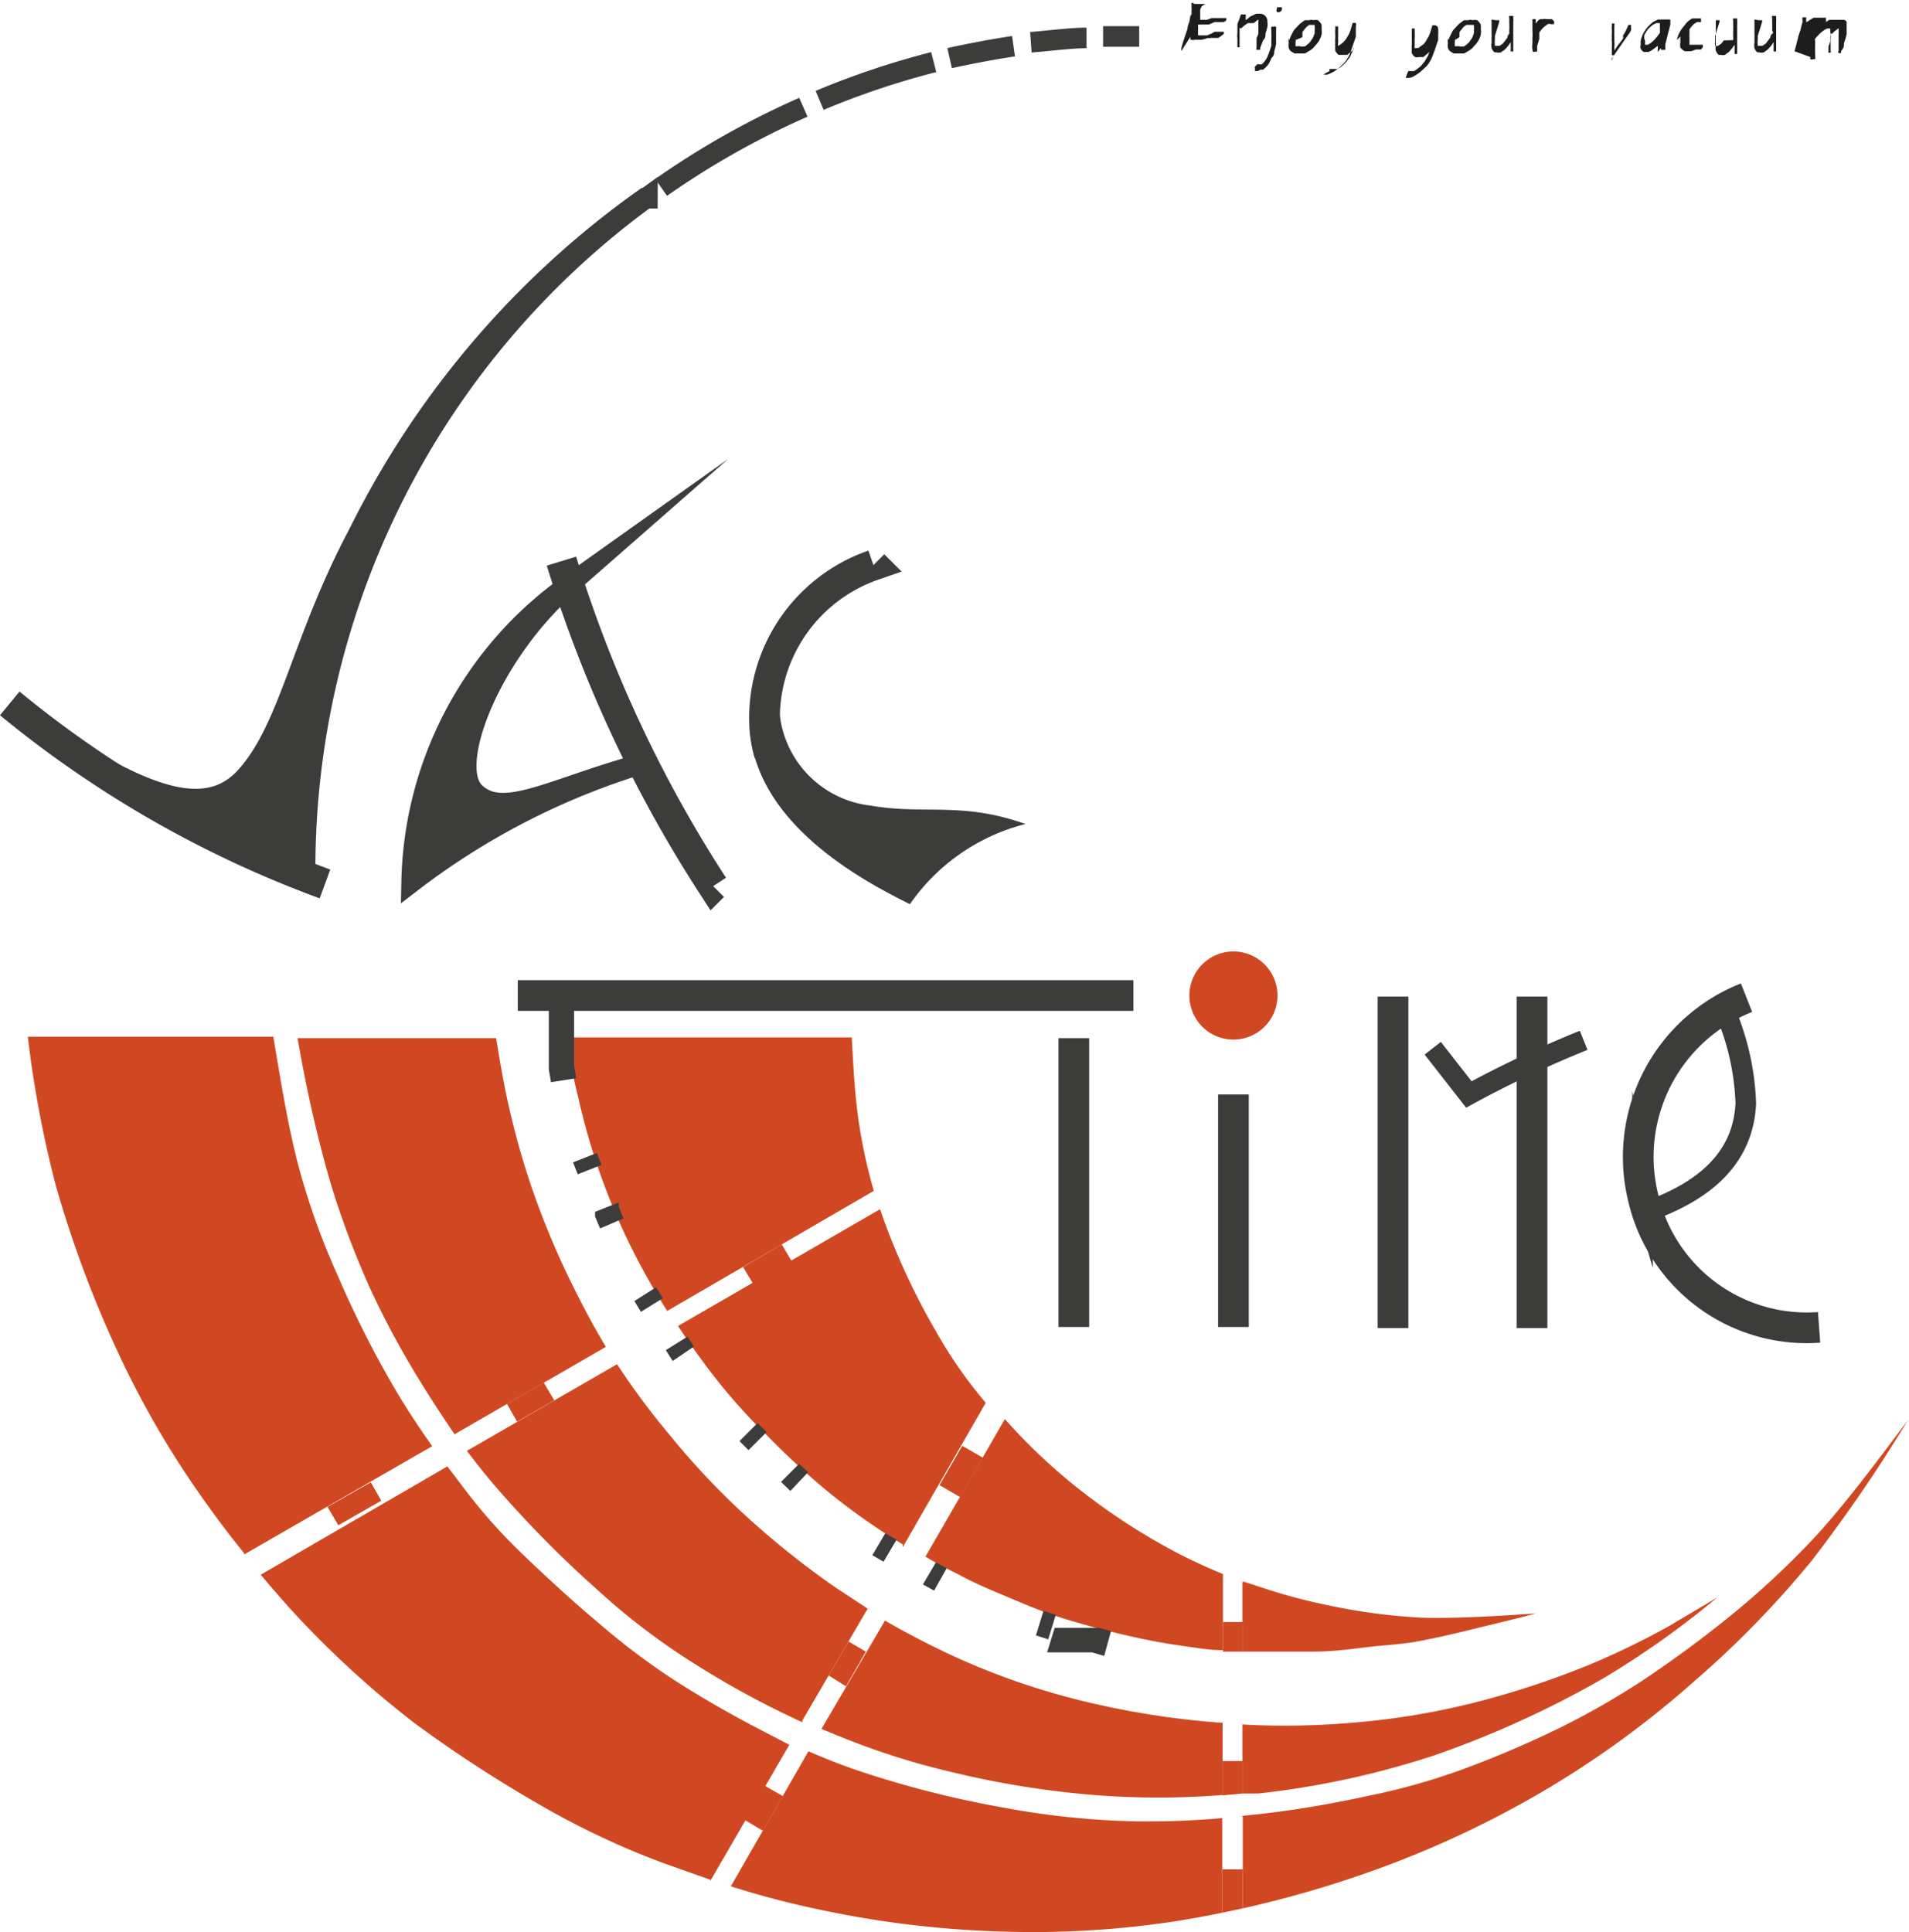 <?xml version="1.0" encoding="UTF-8"?> <svg xmlns="http://www.w3.org/2000/svg" id="Слой_1" data-name="Слой 1" viewBox="0 0 52.87 53.51"><defs><style>.cls-1{fill:#d04822;}.cls-1,.cls-3,.cls-5{fill-rule:evenodd;}.cls-2,.cls-4,.cls-6{fill:none;}.cls-2,.cls-3,.cls-4{stroke:#3c3c3b;}.cls-2,.cls-3,.cls-4,.cls-6{stroke-miterlimit:22.93;}.cls-2{stroke-width:0.85px;}.cls-3,.cls-5,.cls-7{fill:#3c3c3b;}.cls-3,.cls-4{stroke-width:0.57px;}.cls-6{stroke:#505f66;stroke-width:0.22px;}.cls-8{fill:#1d1d1b;}</style></defs><title>лого_VacTime (1)</title><path class="cls-1" d="M304.87,438.51v2.08c-.39,0-.76-.07-1.13-.12-.57-.08-1.12-.19-1.67-.32s-1.11-.28-1.62-.44-.95-.34-1.42-.54-1-.41-1.47-.67c-.3-.15-.61-.31-.93-.5l2.2-3.81a15.9,15.9,0,0,0,2.13,2,17.77,17.77,0,0,0,2.63,1.7c.45.23.88.43,1.28.59Z" transform="translate(-271 -394.89)"></path><path class="cls-1" d="M304.87,439.81h.54v.82l-.54,0v-.78Z" transform="translate(-271 -394.89)"></path><path class="cls-1" d="M305.41,438.71v1.92h.12c.62,0,1.26,0,1.81,0s1-.06,1.49-.12,1-.08,1.47-.17,1-.21,1.48-.33,1.35-.32,1.75-.44c-.9.07-2.29.15-3.16.12a16.27,16.27,0,0,1-2.47-.32,15.87,15.87,0,0,1-2-.53l-.46-.15Z" transform="translate(-271 -394.89)"></path><polygon class="cls-1" points="26.65 40.04 27.22 40.37 26.59 41.46 26.02 41.13 26.65 40.04 26.65 40.04"></polygon><path class="cls-1" d="M296,437.74l2.3-4a12.78,12.78,0,0,1-1.39-2,19,19,0,0,1-1.47-3.17,1.46,1.46,0,0,0-.07-.19l-5.59,3.23c.21.33.43.64.63.91a16.11,16.11,0,0,0,1.82,2.11,21.38,21.38,0,0,0,1.64,1.52,17.77,17.77,0,0,0,1.86,1.34l.27.17Z" transform="translate(-271 -394.89)"></path><polygon class="cls-1" points="20.58 35.09 20.88 35.59 21.95 34.97 21.65 34.46 20.58 35.09 20.58 35.09"></polygon><path class="cls-1" d="M289.47,431.2l5.73-3.33a14.88,14.88,0,0,1-.43-2c-.11-.81-.14-1.53-.18-2.25H286.7a13,13,0,0,0,.31,1.64,18.33,18.33,0,0,0,2.46,5.92Z" transform="translate(-271 -394.89)"></path><path class="cls-1" d="M304.86,442.6v2a22.36,22.36,0,0,1-3.57,0,25.32,25.32,0,0,1-3.87-.62,20.46,20.46,0,0,1-2.54-.76c-.38-.14-.75-.29-1.13-.45l1.76-3c.62.36,1.28.7,1.93,1A19.92,19.92,0,0,0,301,442a23.3,23.3,0,0,0,3.82.6Z" transform="translate(-271 -394.89)"></path><path class="cls-1" d="M304.86,443.66h.55v.9l-.55.05v-.95Z" transform="translate(-271 -394.89)"></path><path class="cls-1" d="M305.41,442.64v1.92l.43,0a23.88,23.88,0,0,0,4.89-1.06,27.51,27.51,0,0,0,4.69-2.14,24.77,24.77,0,0,0,3.14-2.23l-1.35.8A21.51,21.51,0,0,1,315,441a24.14,24.14,0,0,1-3.24,1.06,20.49,20.49,0,0,1-3.32.54,21.6,21.6,0,0,1-3,.05Z" transform="translate(-271 -394.89)"></path><polygon class="cls-1" points="23.98 45.74 23.5 45.46 22.95 46.4 23.43 46.7 23.98 45.74 23.98 45.74"></polygon><path class="cls-1" d="M293.22,442.54l1.81-3.1-.91-.6a23.71,23.71,0,0,1-2.68-2.17,20.76,20.76,0,0,1-1.86-2,20.5,20.5,0,0,1-1.49-2h0l-4.16,2.4c.22.29.45.58.7.88a30.9,30.9,0,0,0,2.95,3,18.54,18.54,0,0,0,2.63,2,24.65,24.65,0,0,0,2.45,1.37l.56.27Z" transform="translate(-271 -394.89)"></path><polygon class="cls-1" points="14.32 39.37 14.04 38.88 15.06 38.29 15.35 38.78 14.32 39.37 14.32 39.37"></polygon><path class="cls-1" d="M283.59,434.61l4.19-2.42c-.3-.5-.57-1-.83-1.52a23,23,0,0,1-1-2.27,21,21,0,0,1-.77-2.5c-.2-.8-.32-1.53-.44-2.26h-5.5c.12.68.25,1.36.42,2.1s.38,1.57.64,2.38a25.25,25.25,0,0,0,.94,2.43,24.29,24.29,0,0,0,1.35,2.52c.3.49.63,1,1,1.54Z" transform="translate(-271 -394.89)"></path><path class="cls-2" d="M300.74,423.64v8m4.42-6.44v6.44m-14.41-12.21a35.75,35.75,0,0,1-4.2-9" transform="translate(-271 -394.89)"></path><path class="cls-3" d="M286.75,411.09c-2.18,1.91-3.38,5-2.6,5.75s2.1-.1,4.59-.79a20.11,20.11,0,0,0-6.34,3.27,10.35,10.35,0,0,1,4.35-8.23Z" transform="translate(-271 -394.89)"></path><path class="cls-3" d="M288.93,400.35A23,23,0,0,0,279.45,419a24.45,24.45,0,0,1-6.75-3.55c2.49,1.59,4.08,2.09,5.11.95,1.23-1.37,1.53-3.74,3.12-6.73a24.93,24.93,0,0,1,7.93-9.29l.07,0Z" transform="translate(-271 -394.89)"></path><path class="cls-4" d="M293.25,397.86a23.06,23.06,0,0,0-3.94,2.22m7.55-3.47a22.55,22.55,0,0,0-3.16,1.06m5.37-1.5c-.49.07-1.28.22-1.77.33m3.79-.56c-.43,0-1.12.09-1.54.12m3-.16-1,0" transform="translate(-271 -394.89)"></path><path class="cls-2" d="M271.27,414.37a30.08,30.08,0,0,0,8.73,5m15.19-8.83a4.48,4.48,0,0,0-3,4.62,4.11,4.11,0,0,0,.12.61" transform="translate(-271 -394.89)"></path><path class="cls-5" d="M299.4,417.71c-1.78-.63-2.79-.25-4.29-.51a2.86,2.86,0,0,1-1.72-4.84l-.94.58-.66,2.37c.33,2.55,3.27,4.05,4.41,4.62a5.56,5.56,0,0,1,3.2-2.22Z" transform="translate(-271 -394.89)"></path><path class="cls-1" d="M305.16,423.68a1.22,1.22,0,1,0-1.22-1.22,1.22,1.22,0,0,0,1.22,1.22Z" transform="translate(-271 -394.89)"></path><path class="cls-6" d="M286.63,422.46h0" transform="translate(-271 -394.89)"></path><path class="cls-2" d="M309.58,422.49v9.18m3.85-9.18v9.18" transform="translate(-271 -394.89)"></path><path class="cls-4" d="M314.86,423.7a30.75,30.75,0,0,0-3.18,1.5l-1-1.28" transform="translate(-271 -394.89)"></path><path class="cls-2" d="M319.37,422.52a4.74,4.74,0,0,0-2.88,5.46,4.65,4.65,0,0,0,4.89,3.67" transform="translate(-271 -394.89)"></path><path class="cls-4" d="M316.49,428a4.41,4.41,0,0,1,2.26-5.17,7.09,7.09,0,0,1,.6,2.61c-.07,1.64-1.32,2.5-2.73,3a3.76,3.76,0,0,1-.13-.48Z" transform="translate(-271 -394.89)"></path><polygon class="cls-1" points="10.56 41.56 10.27 41.05 9.07 41.73 9.37 42.24 10.56 41.56 10.56 41.56"></polygon><path class="cls-1" d="M304.85,445.26v2.6c-.47.1-.93.18-1.38.25a26.08,26.08,0,0,1-4.77.27,27.77,27.77,0,0,1-4.83-.57,25.25,25.25,0,0,1-2.63-.68l2.15-3.74c.44.19.91.38,1.42.55a27.9,27.9,0,0,0,3.93,1,22.41,22.41,0,0,0,3.72.39,23.64,23.64,0,0,0,2.39-.09Z" transform="translate(-271 -394.89)"></path><path class="cls-1" d="M304.85,446.66h.57v1.08l-.57.12v-1.2Z" transform="translate(-271 -394.89)"></path><path class="cls-1" d="M305.42,445.21v2.53a30.13,30.13,0,0,0,3.48-1,27.78,27.78,0,0,0,5-2.34,26.69,26.69,0,0,0,4-2.93,27.06,27.06,0,0,0,3.3-3.39,42.41,42.41,0,0,0,2.64-3.86c-.85,1.13-1.69,2.27-2.56,3.22a23.33,23.33,0,0,1-2.57,2.37c-.79.63-1.49,1.13-2.19,1.6a22.18,22.18,0,0,1-2.3,1.32,28.76,28.76,0,0,1-2.77,1.18,17.84,17.84,0,0,1-2.49.7c-.87.19-1.88.38-3,.51l-.57.06Z" transform="translate(-271 -394.89)"></path><polygon class="cls-1" points="21.68 49.74 21.17 49.45 20.62 50.4 21.13 50.7 21.68 49.74 21.68 49.74"></polygon><path class="cls-1" d="M290.66,447l2.2-3.79-1-.52c-.85-.45-1.6-.89-2.29-1.34a19.54,19.54,0,0,1-2-1.52c-.72-.6-1.53-1.35-2.14-1.94a15.1,15.1,0,0,1-1.57-1.77l-.47-.62-5.17,3c.38.45.76.89,1.15,1.3a26.92,26.92,0,0,0,3.11,2.81A36.39,36.39,0,0,0,286,444.9a22.2,22.2,0,0,0,3.41,1.6l1.27.45Z" transform="translate(-271 -394.89)"></path><path class="cls-1" d="M277.76,437.94l5.21-3c-.36-.51-.74-1.08-1.07-1.65a28.29,28.29,0,0,1-1.54-3.06,19.83,19.83,0,0,1-1.08-3c-.29-1.08-.5-2.36-.71-3.63h-6.8a30.65,30.65,0,0,0,.77,4.1,31.18,31.18,0,0,0,1.74,4.67,25.61,25.61,0,0,0,2.28,3.94c.38.54.78,1.08,1.2,1.59Z" transform="translate(-271 -394.89)"></path><line class="cls-2" x1="31.39" y1="27.57" x2="14.34" y2="27.57"></line><path class="cls-7" d="M292.23,434.55l-.5.5-.25-.25.5-.5.25.25Zm.89.87-.49.51,0,0,0,0,0,0,0,0,0,0,0,0,0,0,0,0,0,0,0,0,0,0,0,0,0,0,0,0,0,0,0,0,0,0,0,0,0,0,0,0,0,0,0,0,0,0,0,0,0,0,0,0,0,0,0,0,0,0,0,0,0,0,0,0,.5-.5,0,0,0,0,0,0,0,0,0,0,0,0,0,0,0,0,0,0,0,0,0,0,0,0,0,0,0,0,0,0,0,0,0,0,0,0,0,0,0,0,0,0,0,0,0,0,0,0,0,0,0,0,0,0,0,0,0,0,0,0,0,0,0,0Zm-.49.51.49-.51.26.24-.49.52-.26-.25Z" transform="translate(-271 -394.89)"></path><path class="cls-7" d="M286.61,422.4l-.7.1-.05-.35.7-.1.05.35Zm.29,2-.7.11v-2l.7-.1v2Zm-.7.11.7-.11.06.35-.7.11-.06-.35Z" transform="translate(-271 -394.89)"></path><path class="cls-7" d="M287.66,427.15l-.66.26-.13-.33.66-.26.13.33Zm.47,1.15-.65.28v-.06l0,0v0l0,0v0l0,0v0l0,0v0l0,0,0,0v0l0,0v0l0,0,0,0v0l0,0,0,0v0l0,0v0l0,0v0l0,0v0l0,0v-.07l0,0v0l.66-.26v.06l0,0v.07l0,0v0l0,0v0l0,0v0l0,0,0,0v0l0,0v0l0,0,0,0v0l0,0,0,0v0l0,0v0l0,0v0l0,0v.06l0,0v.06Zm-.65.28.65-.28.14.33-.65.28-.14-.33Z" transform="translate(-271 -394.89)"></path><path class="cls-7" d="M289.36,430.84l-.61.38-.18-.3.6-.38.19.3Zm.67,1.05-.59.39,0,0,0,0,0,0,0,0,0,0,0,0,0,0,0,0,0,0,0,0,0,0,0,0,0,0,0,0,0,0,0,0,0,0,0,0,0,0,0,0,0,0,0,0,0,0,0,0,0,0,0,0,0,0,0,0,0,0,0,0,0,0,0,0,.61-.38v0l0,0,0,0,0,0,0,0,0,0,0,0,0,0,0,0,0,0,0,0,0,0,0,0,0,0,0,0,0,0,0,0,0,0,0,0,0,0,0,0,0,0,0,0,0,0,0,0,0,0,0,0,0,0,0,0,0,0,0,0,0,0Zm-.59.39.59-.39.19.29-.59.4-.19-.3Z" transform="translate(-271 -394.89)"></path><path class="cls-7" d="M300.24,439.61l-.21.68-.34-.11.21-.68.34.11Zm1.19.36-.19.68h-.32l0,0h-.17l0,0h-.12l0,0h-.12l0,0H300l.21-.68h.24l0,0h.16l0,0h.17l0,0H301l0,0h.35Zm-.19.68.19-.68.34.09-.19.69-.34-.1Z" transform="translate(-271 -394.89)"></path><path class="cls-7" d="M295.83,437.53l-.36.61-.31-.18.36-.61.31.18Zm1.08.62-.35.62h0l0,0,0,0,0,0h0l0,0,0,0,0,0,0,0,0,0,0,0,0,0,0,0,0,0,0,0,0,0,0,0,0,0,0,0,0,0,0,0,0,0,0,0,0,0,0,0,0,0,0,0,0,0h0l0,0,0,0,0,0,.36-.61,0,0,0,0h0l0,0,0,0,0,0,0,0,0,0,0,0,0,0,0,0,0,0,0,0,0,0,0,0,0,0,0,0,0,0,0,0,0,0,0,0,0,0,0,0,0,0,0,0,0,0,0,0,0,0h0l0,0,0,0Zm-.35.62.35-.62.31.17-.35.62-.31-.17Z" transform="translate(-271 -394.89)"></path><path class="cls-8" d="M303.72,396.3a.25.25,0,0,1,0-.08,2.76,2.76,0,0,1,.08-.27l.09-.27c0-.09.05-.17.06-.23s0-.11.05-.16l0-.11a.36.36,0,0,0,0-.09l0-.06,0-.06,0,0,0,0,.06,0,0,0V395h.17l.13,0,.11,0,.1,0H305l.05,0,0,0V395l0,0,0,0h-.18l-.07,0h-.08l-.05,0-.08,0-.07,0-.07,0-.06,0a.33.33,0,0,0-.1.06.31.31,0,0,0-.05.1v0l0,.05,0,.06,0,.06a.43.43,0,0,1,0,.05v.06h0l.07,0,.11,0,.14-.05.15,0,.12,0h.13a0,0,0,0,1,0,0,.14.14,0,0,1,0,.06.18.18,0,0,1-.07.05l-.05,0-.07,0-.07,0h-.06l-.16.07-.1,0-.06,0h-.08l-.06,0,0,.06a.29.29,0,0,1,0,.09s0,.06,0,.09a.35.35,0,0,1,0,.06s0,0,0,0v0h0l.12,0,.13,0,.12-.05.09-.05.09,0,.09,0h.07v0a.09.09,0,0,1,0,.06l-.06.05-.09.06-.1,0-.1,0a.16.16,0,0,1-.09,0,.61.61,0,0,1-.18.05l-.17,0a.21.21,0,0,1-.12,0,.11.11,0,0,1,0-.1Z" transform="translate(-271 -394.89)"></path><path class="cls-8" d="M305.72,395.53h-.08l-.08,0-.09.06-.09.08-.05,0,0,0,0,.06,0,.09,0,.09a.46.46,0,0,1,0,.09v.09s0,0,0,.05,0,0,0,.06,0,0,0,0l0,0h0l-.06,0s0,0,0-.07v0s0,0,0,0,0-.12,0-.17a.54.54,0,0,1,0-.15s0-.09,0-.13l0-.12a1.12,1.12,0,0,1,.05-.13,1.21,1.21,0,0,1,.05-.14l0,0h.06l.07,0a.08.08,0,0,1,0,.05h0v0l0,.11.09-.07a.21.21,0,0,1,.1-.06l.1-.05.09,0a.21.21,0,0,1,.16.06.2.2,0,0,1,.06.16.44.44,0,0,1,0,.15,1.54,1.54,0,0,1-.05.17c0,.07,0,.13-.07.2l-.08.21a.08.08,0,0,1,0,.05s0,0,0,0l0,0h-.05l-.05,0a.08.08,0,0,1,0-.05s0,0,0-.07l0-.09,0-.11.05-.12,0-.09,0-.09,0-.09s0-.05,0-.07a.14.14,0,0,0,0-.06s0,0,0,0Z" transform="translate(-271 -394.89)"></path><path class="cls-8" d="M305.83,396.86l-.07,0a.14.14,0,0,1,0-.06.11.11,0,0,1,0-.07l.06-.06.07,0a.15.15,0,0,0,.06,0,.83.83,0,0,0,.14-.18l.06-.15.06-.18c0-.06,0-.12,0-.18a1.36,1.36,0,0,0,0-.17v-.09a.22.22,0,0,1,0-.09.08.08,0,0,1,0,0l0,0h.05a.11.11,0,0,1,.08,0,.15.15,0,0,1,0,.08.34.34,0,0,1,0,.09.89.89,0,0,1,0,.14,1.36,1.36,0,0,1,0,.17,1.46,1.46,0,0,1-.05.2c0,.06,0,.12-.08.19a.89.89,0,0,1-.08.17l0,0,0,0,0,0,0,0-.08.09-.07.06-.07,0Zm.54-1.7a.08.08,0,0,1,0-.07l.05,0,0,0h.08s0,0,0,0l0,0s0,0,0,0a.25.25,0,0,1,0,.07.13.13,0,0,1-.05.06l0,0h0a.15.15,0,0,1-.09,0,.11.11,0,0,1,0-.08Z" transform="translate(-271 -394.89)"></path><path class="cls-8" d="M306.71,396a.69.69,0,0,1,.05-.13,1.09,1.09,0,0,1,.08-.15l.13-.14a1.09,1.09,0,0,1,.17-.13l.05,0h.07a.14.14,0,0,1,.11,0,.25.25,0,0,1,.13,0,.4.4,0,0,1,.1.12l0,0a.43.43,0,0,1,0,.05.07.07,0,0,1,0,0,.13.13,0,0,1,0,.06.51.51,0,0,1,0,.17.61.61,0,0,1-.07.17.79.79,0,0,1-.12.15.47.47,0,0,1-.15.13l-.12.07-.15,0-.14,0-.1-.06a.21.21,0,0,1-.06-.1.37.37,0,0,1,0-.12.78.78,0,0,1,0-.14Zm.17,0a.07.07,0,0,1,0,.05v0s0,0,0,.06l0,.06,0,0H307a.28.28,0,0,0,.15,0l.12-.1.09-.13a1.12,1.12,0,0,0,.05-.13s0,0,0-.06a.18.18,0,0,0,0-.06.07.07,0,0,0,0-.05l0-.06,0,0,0,0,0,0s0,0,0,0l0,0h-.08l-.07,0-.07.05-.06.07-.06.08s0,0,0,.08l0,.06Z" transform="translate(-271 -394.89)"></path><path class="cls-8" d="M307.82,396.86h0l0,0a56193310025.26,56193310025.26,0,0,1,0-.06s0,0,0,0,0,0,0,0a0,0,0,0,1,0,0h.07l.07,0,.09,0,.09-.06.09-.08a.58.58,0,0,0,.1-.12.38.38,0,0,0,.09-.15.84.84,0,0,0,.07-.19l0,.05-.06.06-.06.05-.06.05-.06,0-.06,0-.12,0a.53.53,0,0,1-.09-.11.43.43,0,0,1,0-.05.17.17,0,0,1,0-.07.41.41,0,0,1,0-.11.45.45,0,0,1,0-.11l0-.12a.89.89,0,0,1,0-.14v-.08l0,0,0,0,0,0h.08l0,0,0,0s0,0,0,.06a.1.1,0,0,0,0,0l0,.05,0,.16a.65.65,0,0,0,0,.11.64.64,0,0,1,0,.07v0a.2.2,0,0,0,0,.09.05.05,0,0,0,0,0h0l0,0a.58.58,0,0,0,.15-.11.53.53,0,0,0,.11-.15.67.67,0,0,0,.08-.17l.06-.2h0s0,0,0,0h0a.12.12,0,0,1,.09,0,.11.11,0,0,1,0,.08.18.18,0,0,1,0,.06s0,.06,0,.09l0,.09,0,.06-.05.14-.06.18-.06.16a.83.83,0,0,1-.07.13.94.94,0,0,1-.09.12l-.13.12a.83.83,0,0,1-.18.13l-.13.06a.28.28,0,0,1-.13,0Z" transform="translate(-271 -394.89)"></path><path class="cls-8" d="M310,396.86h0s0,0,0,0v0a0,0,0,0,1,0,0s0,0,0,0v0l0,0H310l.07,0,.09,0,.09-.06.1-.08.1-.12.09-.15a.85.85,0,0,0,.06-.19l0,.05-.06.06-.06.05-.06.05-.06,0-.06,0a.2.2,0,0,1-.11,0,.24.24,0,0,1-.09-.11.08.08,0,0,1,0-.05.17.17,0,0,1,0-.07.41.41,0,0,1,0-.11s0-.07,0-.11l0-.12,0-.14v-.08a0,0,0,0,1,0,0l0,0,0,0h.08l0,0,0,0s0,0,0,.06a.1.1,0,0,0,0,0l0,.05a1.23,1.23,0,0,1,0,.16.65.65,0,0,0,0,.11.2.2,0,0,0,0,.07.08.08,0,0,0,0,0,.2.2,0,0,0,0,.09.05.05,0,0,0,.05,0h0l.05,0,.15-.11a.78.78,0,0,0,.1-.15.67.67,0,0,0,.08-.17l.06-.2h0l0,0h.05a.1.1,0,0,1,.11.11.18.18,0,0,1,0,.06.29.29,0,0,1,0,.09l0,.09,0,.06-.05.14a1.89,1.89,0,0,1-.06.18l-.06.16a.83.83,0,0,1-.07.13.47.47,0,0,1-.09.12l-.13.12a.83.83,0,0,1-.18.13.38.38,0,0,1-.13.06.28.28,0,0,1-.13,0Z" transform="translate(-271 -394.89)"></path><path class="cls-8" d="M311.12,396a.69.69,0,0,1,.05-.13,1.09,1.09,0,0,1,.08-.15l.13-.14a1.09,1.09,0,0,1,.17-.13l.05,0h.07a.14.14,0,0,1,.11,0,.25.25,0,0,1,.13,0,.4.4,0,0,1,.1.12l0,0a.43.43,0,0,1,0,.05.07.07,0,0,1,0,0,.13.13,0,0,1,0,.06.51.51,0,0,1,0,.17.61.61,0,0,1-.07.17.79.79,0,0,1-.12.15.47.47,0,0,1-.15.13l-.12.07-.15,0-.14,0-.1-.06a.21.21,0,0,1-.06-.1.37.37,0,0,1,0-.12.78.78,0,0,1,0-.14Zm.17,0a.07.07,0,0,1,0,.05v0s0,0,0,.06l0,.06.05,0h.07a.28.28,0,0,0,.15,0l.12-.1.09-.13a1.12,1.12,0,0,0,.05-.13s0,0,0-.06a.18.18,0,0,0,0-.06.07.07,0,0,0,0-.05s0,0,0-.06l0,0,0,0a0,0,0,0,1,0,0l0,0-.06,0h-.08l-.07,0-.07.05-.06.07-.06.08s0,0,0,.08l0,.06Z" transform="translate(-271 -394.89)"></path><path class="cls-8" d="M312.42,395.45s0,0,0,0l0,0a0,0,0,0,1,0,0h.1s0,0,0,0a.07.07,0,0,1,0,.05v0l-.07.23-.05.16a.81.81,0,0,1,0,.11.18.18,0,0,0,0,.06.07.07,0,0,0,0,.05.43.43,0,0,0,0,.05l0,0,.05,0,.08,0,.09-.06.07-.09.06-.08,0,0s0-.07.05-.1l0-.12a.44.44,0,0,0,0-.1.37.37,0,0,0,0-.09l0-.13a.08.08,0,0,1,0-.06h.11l0,0,0,0v.06a.45.45,0,0,1,0,.11l0,.13,0,.09s0,.05,0,.08,0,.06,0,.08,0,.05,0,.08,0,.07,0,.1v.19l0,.06a.08.08,0,0,1-.07,0h0l0,0a56193310018.73,56193310018.73,0,0,0,0-.06v-.19h0a.86.86,0,0,0-.07.1l-.09.1-.11.08a.28.28,0,0,1-.13,0h0l0,0-.05,0,0,0a.28.28,0,0,1-.08-.12.35.35,0,0,1,0-.14s0-.05,0-.07,0-.06,0-.08a.19.19,0,0,0,0-.07s0,0,0-.05l0-.14,0-.1,0-.08,0-.06Z" transform="translate(-271 -394.89)"></path><path class="cls-8" d="M313.44,396.27a.5.5,0,0,1,0-.16l0-.18a.85.85,0,0,0,0-.17l0-.16v0h0v-.07a.13.13,0,0,0,0-.06l0-.05h.09s0,0,0,0l0,0v.12l.06-.07a.18.18,0,0,1,.07-.05l.08,0a.11.11,0,0,1,.08,0h.11l.05,0,.06.06a.31.31,0,0,1,0,.08.08.08,0,0,1,0,0s0,0,0,0l0,0h-.08l0,0h0l0,0v0h0a.16.16,0,0,0-.1,0l-.09.07a.6.6,0,0,0-.08.08l-.06.08c0,.06,0,.12,0,.18l-.06.2v.09a.13.13,0,0,1,0,.06l0,0h-.05a.09.09,0,0,1-.07,0,.11.11,0,0,1,0-.06.06.06,0,0,1,0,0Z" transform="translate(-271 -394.89)"></path><path class="cls-8" d="M315.69,396.42h-.05l0,0,0,0v0l0-.06,0-.1,0-.1a.5.5,0,0,0,0-.12.5.5,0,0,1,0-.12.44.44,0,0,1,0-.1s0,0,0-.06v-.06a.09.09,0,0,1,0-.05.09.09,0,0,1,0-.05s0,0,0-.06a.05.05,0,0,1,0,0l0,0h0l.07,0a.1.1,0,0,1,0,.05s0,.05,0,.08a.38.38,0,0,0,0,.1.62.62,0,0,0,0,.13s0,.09,0,.14a.59.59,0,0,1,0,.13l0,.12.1-.15.08-.1.06-.08a.41.41,0,0,0,0-.09.35.35,0,0,0,.05-.08.47.47,0,0,0,.05-.1,1.17,1.17,0,0,0,.05-.11l0,0,0,0,0,0h0s.06,0,.07,0a.08.08,0,0,1,0,.06.29.29,0,0,1,0,.09.37.37,0,0,1-.06.1l-.48.69,0,.05,0,0,0,0Z" transform="translate(-271 -394.89)"></path><path class="cls-8" d="M316.91,396.33v-.07a.31.31,0,0,0,0-.1l-.08.06-.08.06-.09.05-.08,0h-.06l0,0a.32.32,0,0,1-.08-.09.15.15,0,0,1,0-.1v-.05a.25.25,0,0,1,0-.07.81.81,0,0,1,.13-.3.91.91,0,0,1,.24-.24l.11-.05h.34l0,0s0,0,0,0v.09l0,.05-.14.55v.08a.64.64,0,0,1,0,.07v0s0,0,0,0l0,0h-.12v-.05Zm-.35-.31a.08.08,0,0,1,0,0v.06a.11.11,0,0,0,0,.05s0,0,0,0l.08,0,.08-.05.09-.08.08-.09.08-.11a.42.42,0,0,0,0-.1.64.64,0,0,0,0-.07v-.1h0l-.1,0-.1.05-.09.08a.39.39,0,0,0-.08.1l-.06.1a.76.76,0,0,0,0,.11Z" transform="translate(-271 -394.89)"></path><path class="cls-8" d="M317.44,396a1,1,0,0,1,.05-.16,1,1,0,0,1,.1-.17l.12-.15a.61.61,0,0,1,.16-.12l.06,0h.13l.05,0,0,0a.07.07,0,0,1,0,0v.05l0,.05,0,0,0,0H318l0,0h0l-.08.05-.07.07-.06.08,0,.08a.59.59,0,0,0,0,.08.31.31,0,0,0,0,.08s0,0,0,.06v.13l0,0h.11l.07,0,.07,0,.06,0,0,0,0,0,0,0h.06s0,0,0,0a0,0,0,0,1,0,0,.25.25,0,0,1,0,.07l-.05.06-.07,0-.07,0-.13.05-.11,0h-.07a.4.4,0,0,1-.12-.1.33.33,0,0,1,0-.15.17.17,0,0,1,0-.07.29.29,0,0,1,0-.09Z" transform="translate(-271 -394.89)"></path><path class="cls-8" d="M318.52,395.45s0,0,0,0l0,0a0,0,0,0,1,0,0h.1s0,0,0,0a.07.07,0,0,1,0,.05v0l-.07.23-.05.16a.81.81,0,0,1,0,.11.35.35,0,0,1,0,.06.07.07,0,0,0,0,.05.43.43,0,0,0,0,.05l0,0,0,0a.13.13,0,0,0,.08,0l.09-.06.07-.09L319,396l0,0a.47.47,0,0,0,0-.1s0-.08,0-.12a.44.44,0,0,0,0-.1.37.37,0,0,0,0-.09l0-.13a.08.08,0,0,1,0-.06h.11l0,0,0,0v.06a.45.45,0,0,1,0,.11l0,.13,0,.09,0,.08s0,.06,0,.08,0,.05,0,.08,0,.07,0,.1v.19l0,.06a.08.08,0,0,1-.07,0h0l0,0a56193310018.74,56193310018.74,0,0,0,0-.06v-.19h0a.86.86,0,0,0-.07.1l-.09.1-.11.08a.27.27,0,0,1-.12,0h0l0,0-.05,0,0,0a.28.28,0,0,1-.08-.12.35.35,0,0,1,0-.14s0-.05,0-.07,0-.06,0-.08,0-.05,0-.07l0-.05,0-.14a.54.54,0,0,0,0-.1l0-.08,0-.06Z" transform="translate(-271 -394.89)"></path><path class="cls-8" d="M319.7,395.45s0,0,0,0l0,0a0,0,0,0,1,0,0h.1s0,0,0,0a.07.07,0,0,1,0,.05v0l-.07.23-.05.16a.81.81,0,0,1,0,.11.18.18,0,0,0,0,.06.07.07,0,0,0,0,.05.43.43,0,0,0,0,.05l0,0,.05,0,.08,0,.09-.06.07-.09.06-.08,0,0s0-.07.05-.1,0-.08,0-.12a.44.44,0,0,0,0-.1.37.37,0,0,0,0-.09l0-.13a.08.08,0,0,1,0-.06h.11l0,0,0,0v.06a.45.45,0,0,1,0,.11l0,.13,0,.09,0,.08s0,.06,0,.08,0,.05,0,.08,0,.07,0,.1v.19l0,.06a.08.08,0,0,1-.07,0h0l0,0a56193310018.64,56193310018.64,0,0,0,0-.06v-.19h0a.86.86,0,0,0-.07.1l-.09.1-.11.08a.28.28,0,0,1-.13,0h0l0,0-.05,0,0,0a.28.28,0,0,1-.08-.12.35.35,0,0,1,0-.14s0-.05,0-.07,0-.06,0-.08a.19.19,0,0,0,0-.07s0,0,0-.05l0-.14,0-.1,0-.08,0-.06Z" transform="translate(-271 -394.89)"></path><path class="cls-8" d="M320.7,396.31l.06-.23.05-.2.06-.18a1.33,1.33,0,0,1,.05-.19s0-.05,0-.07a.2.2,0,0,1,0-.07v0l0,0h.1l0,0,0,0v0a.2.2,0,0,1,0,.07.11.11,0,0,1,0,.07l.11-.07.1-.06.11,0,.12,0h.06l.05,0,0,.05a.15.15,0,0,1,0,.07l.09-.06.1,0,.1,0,.1,0,.11,0a.13.13,0,0,1,.07.05.16.16,0,0,1,0,.07.28.28,0,0,1,0,.09.34.34,0,0,1,0,.1.3.3,0,0,1,0,.1,1.55,1.55,0,0,1-.07.23c0,.07,0,.14-.08.22l0,0,0,.06,0,0H322s-.07,0-.08,0a.06.06,0,0,1,0-.06v-.05l0,0,0-.07,0-.07s0,0,0-.06l0-.1,0-.12a.52.52,0,0,0,0-.11.51.51,0,0,0,0-.09s0,0,0,0a0,0,0,0,0,0,0l0,0H322l-.09.05-.09.07a.23.23,0,0,0-.07.07l-.05,0,0,0v0l0,.05a.24.24,0,0,1,0,.08l0,.07,0,.05v0s0,0,0,.06v.05s0,0,0,.06,0,0,0,.06a.1.1,0,0,1,0,.05l-.06,0h0l0,0s0,0,0,0v0c0-.06,0-.12,0-.17l.05-.14s0-.09,0-.14a.54.54,0,0,0,0-.15v-.07s0,0,0,0l0,0-.09,0-.09.05-.11.09-.13.14a.08.08,0,0,0,0,.06l0,.09,0,.08a.18.18,0,0,0,0,.06.25.25,0,0,0,0,.07v.1a.08.08,0,0,1,0,.05.09.09,0,0,1,0,.06l-.05,0a.11.11,0,0,1-.08,0,.07.07,0,0,1,0-.06v0Z" transform="translate(-271 -394.89)"></path></svg> 